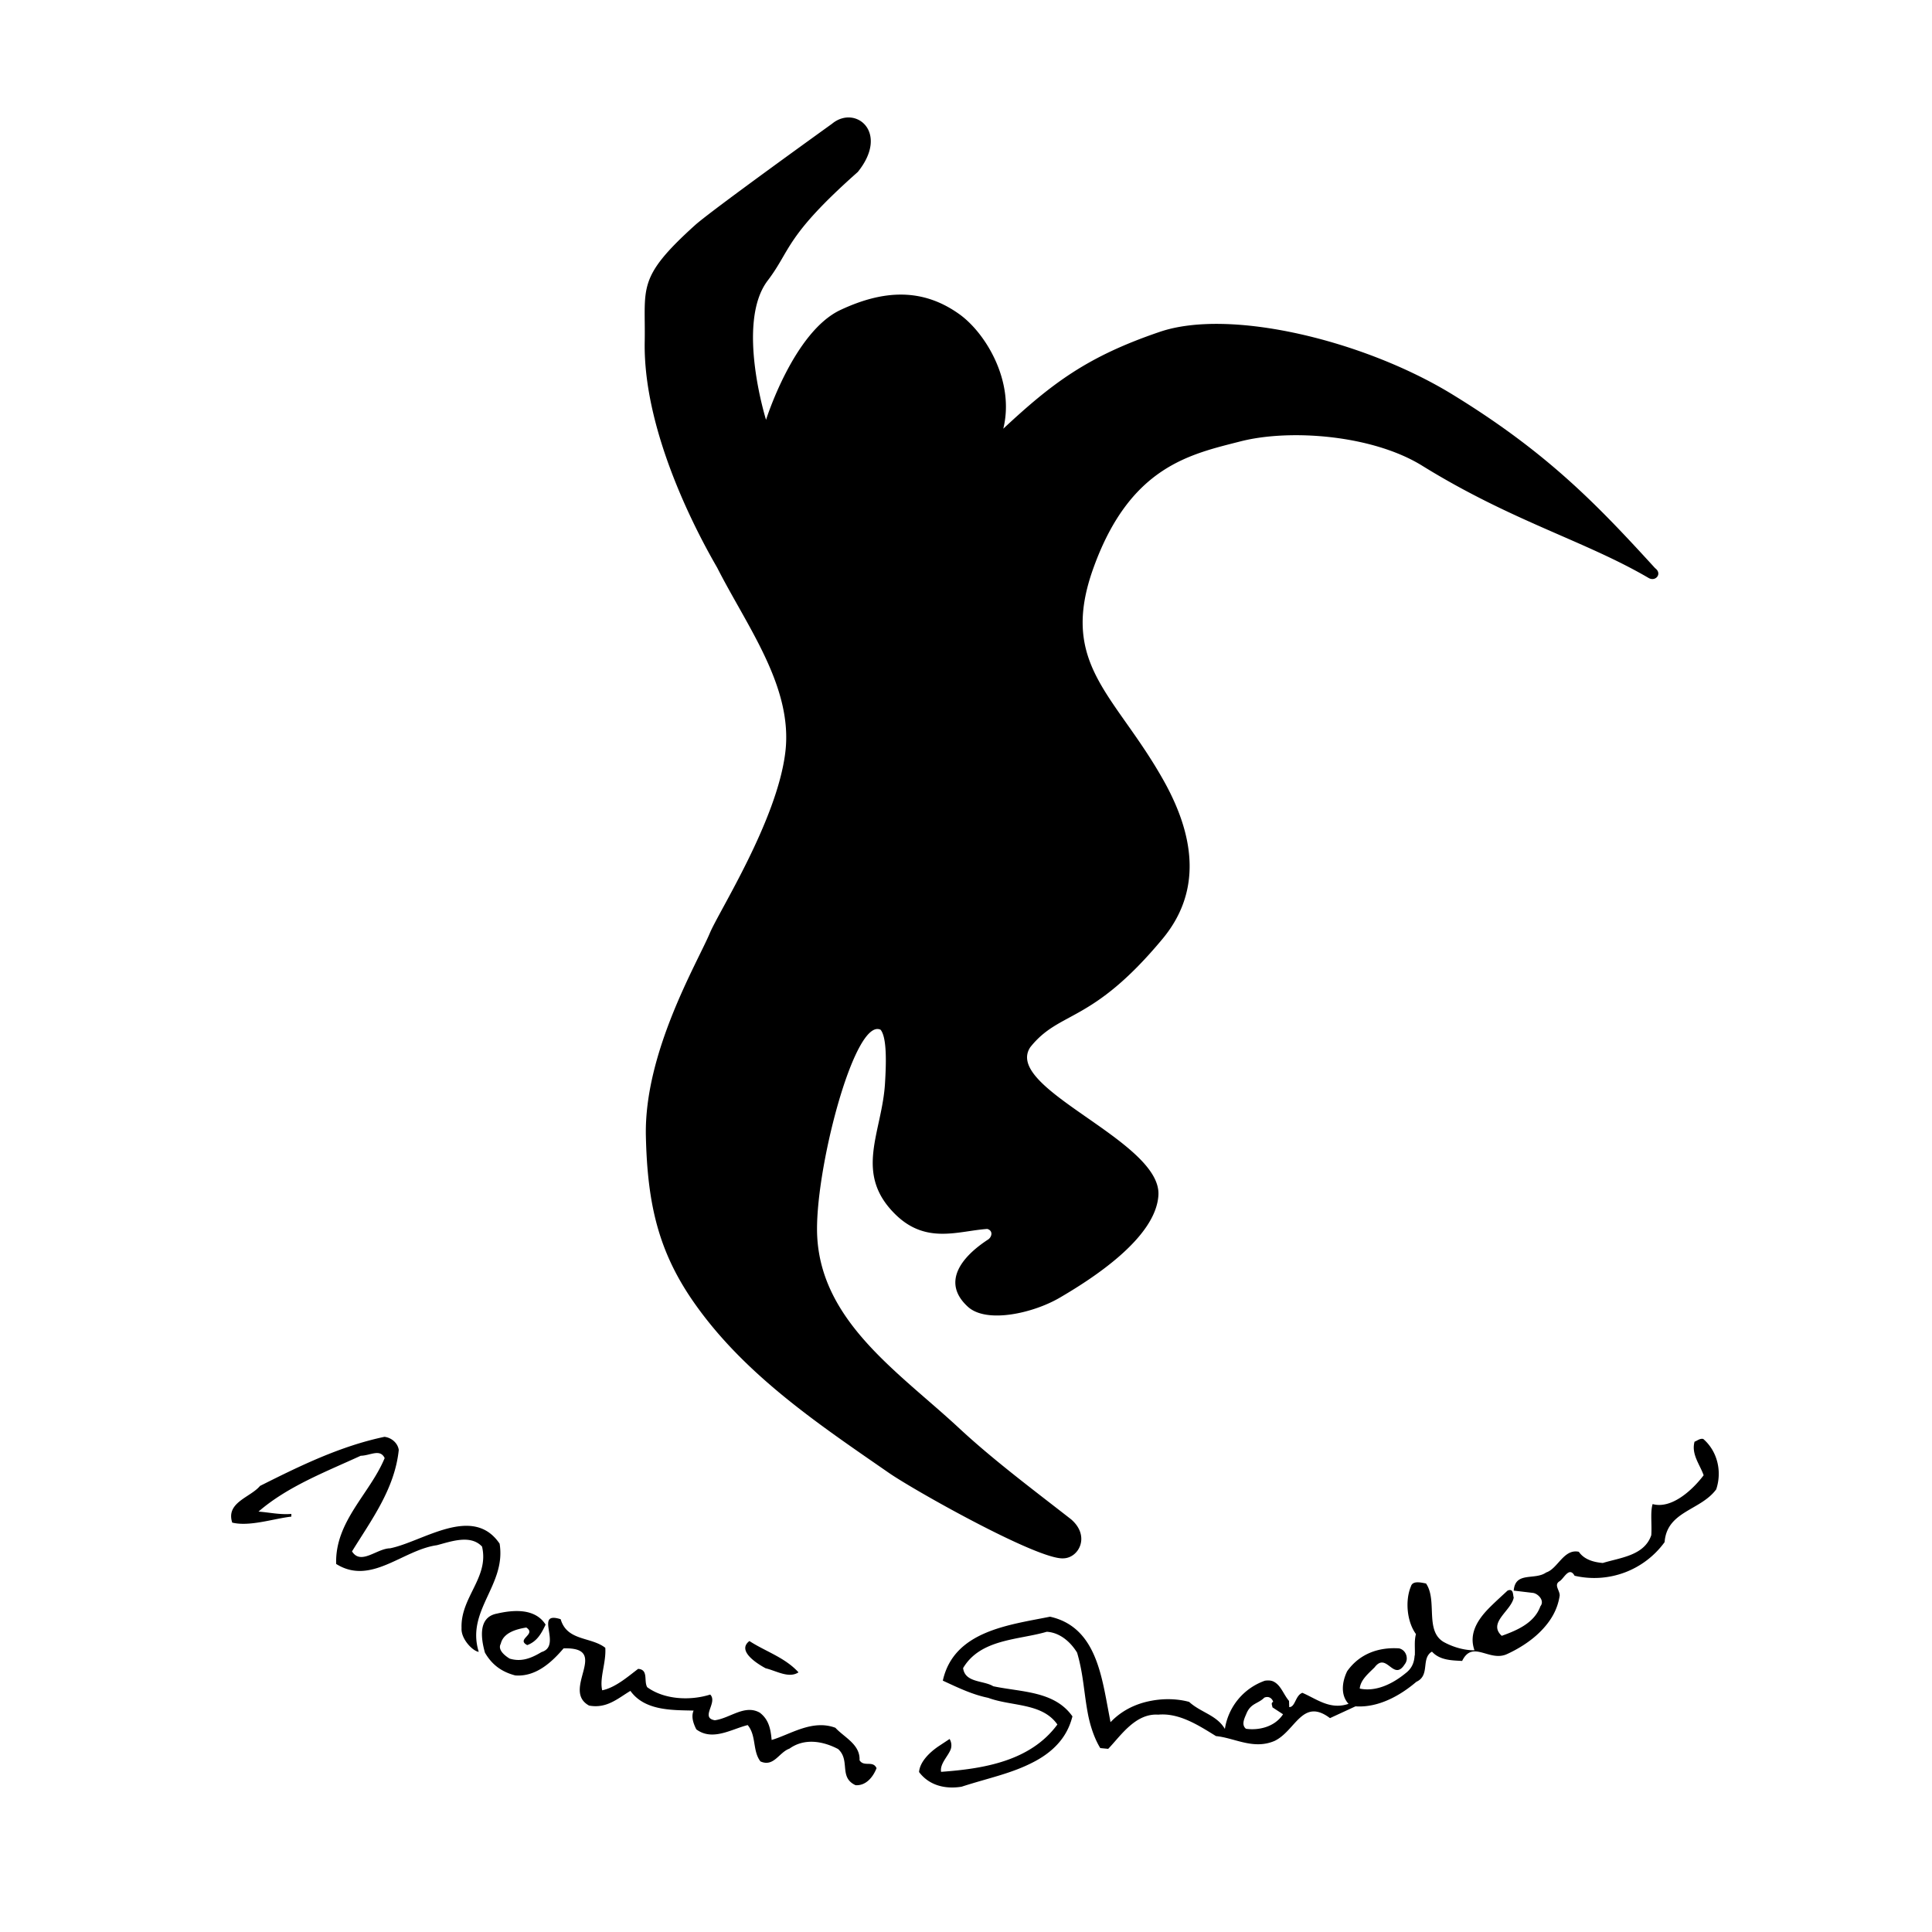 <svg viewBox="0 0 10000 10000"
  xmlns="http://www.w3.org/2000/svg" xml:space="preserve" fill-rule="evenodd" clip-rule="evenodd" stroke-linejoin="round" stroke-miterlimit="2">
  <style>
    #Logo {
      fill: #000;
    }
    #BG {
      fill: #fff;
    }
    @media (prefers-color-scheme: dark) {
      #Logo {
        fill: #fff;
      }
      #BG {
        fill: #000;
      }
    }
  </style>
  <path id="BG" d="M0 0h10000v10000H0z"/>
  <path id="Logo" d="M7632 8542c-26-72 1-140 66-209 31-33 87-83 105-100 32-14 27 23 32 36-13 69-136 130-62 198 78-28 169-66 200-153 23-28-10-64-37-69l-101-12c8-101 109-52 168-94 60-19 91-124 169-107 28 41 78 54 124 58 91-28 215-38 251-144 4-55-6-119 7-161 97 27 205-71 264-149-19-55-65-109-47-174 13-4 27-18 45-14 74 64 98 169 67 261-81 110-255 112-267 273a450 450 0 0 1-466 174c-28-50-55 14-77 28-32 19 0 46 0 74-11 75-48 136-104 191-49 48-112 87-172 114-91 38-175-76-229 34-53-3-115-3-156-48 0 0-9 4-15 12-35 40 0 114-66 144-82 70-195 135-315 127l-132 61c-143-108-178 66-287 118-110 47-207-16-303-25-88-54-189-121-299-111-119-8-196 112-259 177l-41-4c-10-16-42-71-62-167-23-115-24-212-58-327-33-54-88-104-157-108-146 43-343 36-433 188 10 77 106 63 156 94 147 31 317 24 410 156-13 47-44 154-199 235-116 61-233 83-375 129-87 14-169-8-220-76 4-51 51-99 99-132l59-39s16 23 6 53c-14 37-57 75-50 117 220-16 462-55 602-245-79-113-237-93-358-138-83-17-157-53-235-89 57-257 341-288 555-331 234 52 266 299 304 498l9 48c26-27 91-89 212-111 101-19 177 1 195 6 60 55 143 68 185 140a315 315 0 0 1 208-250c-1 1 27-6 48 7 35 20 48 65 76 98l1 32c32 0 31-60 68-74 73 31 143 90 239 57-42-45-34-114-7-169 66-93 167-125 269-118 24 6 37 26 39 46 2 14-3 27-10 36-59 93-93-67-156 16-32 32-73 65-77 110 83 18 170-24 238-80 34-26 44-58 46-91h1c2-36-4-75 6-111-47-64-57-174-26-247 9-32 55-19 78-15 60 87-7 243 90 302 21 12 85 44 161 44Zm-5060-190c82-19 197-30 252 57-22 46-44 87-95 106-60-31 50-55-5-91-55 9-119 28-132 84-18 32 23 63 46 77 60 18 110-1 165-34 110-33-43-215 99-170 33 114 157 90 231 148 5 78-31 156-16 220 68-14 132-70 186-111 55 4 28 63 47 95 88 64 221 71 326 38 41 41-54 120 24 133 78-10 155-84 233-39 47 36 56 86 61 141 96-28 210-108 330-63 46 50 129 86 125 168 23 37 69-1 88 41-18 46-55 92-109 88-88-41-25-128-90-187-78-41-174-58-252-2-54 19-81 97-150 66-42-55-20-133-66-188-82 20-182 85-266 22-14-28-28-64-14-97-106-3-252 3-327-102-64 38-122 93-214 76-148-81 116-304-132-296-63 74-145 148-250 140-69-18-120-54-157-118-19-68-39-183 62-202Zm3972 435c23-10 41 4 46 22-14 5-4 19-4 28l55 36c-45 69-132 84-192 75-27-22-5-59 4-82 23-51 59-47 91-79Zm-2665-293c83 54 184 85 254 162-50 33-115-8-170-21-41-22-152-90-84-141Zm-2533-803c205-103 415-206 644-254 36 4 69 32 74 68-21 202-143 364-242 525 46 73 128-15 197-16 169-34 428-229 567-24 35 215-175 345-108 560-32-4-93-68-89-123-6-160 144-262 106-422-60-64-161-26-234-7-178 25-341 210-521 97-7-220 175-364 251-548-24-50-74-13-124-12-183 84-379 159-529 289 55 4 111 17 170 12v14c-91 10-215 53-306 31-34-105 94-130 144-190Zm3254-68c-361-250-737-501-998-867-193-270-251-520-259-877-9-432 266-895 331-1049 46-111 349-584 391-938 40-336-197-647-353-954-61-106-384-669-375-1169 5-282-44-329 261-604 83-75 708-524 708-524 121-101 300 43 134 249-379 336-345 403-467 563-165 218-8 720-8 720s143-456 386-569c218-102 422-117 617 24 136 99 285 348 225 591 256-239 439-375 809-501 362-124 1053 43 1508 319 500 305 759 578 1057 904 38 28 3 71-33 51-330-193-706-293-1172-581-256-159-682-192-939-127-261 67-572 128-762 652-185 508 116 659 368 1115 167 304 180 579-13 810-368 442-530 367-683 559-144 214 677 484 663 765-12 225-352 439-511 532-137 80-378 135-475 47-134-122-43-253 107-350 19-16 22-45-7-53-148 10-313 80-471-71-225-216-72-428-58-687 6-100 10-232-23-273-137-67-346 749-328 1072 24 442 426 704 732 988 177 165 386 321 582 474 101 87 40 201-41 202-133 7-775-354-903-443Z"/>
</svg>
